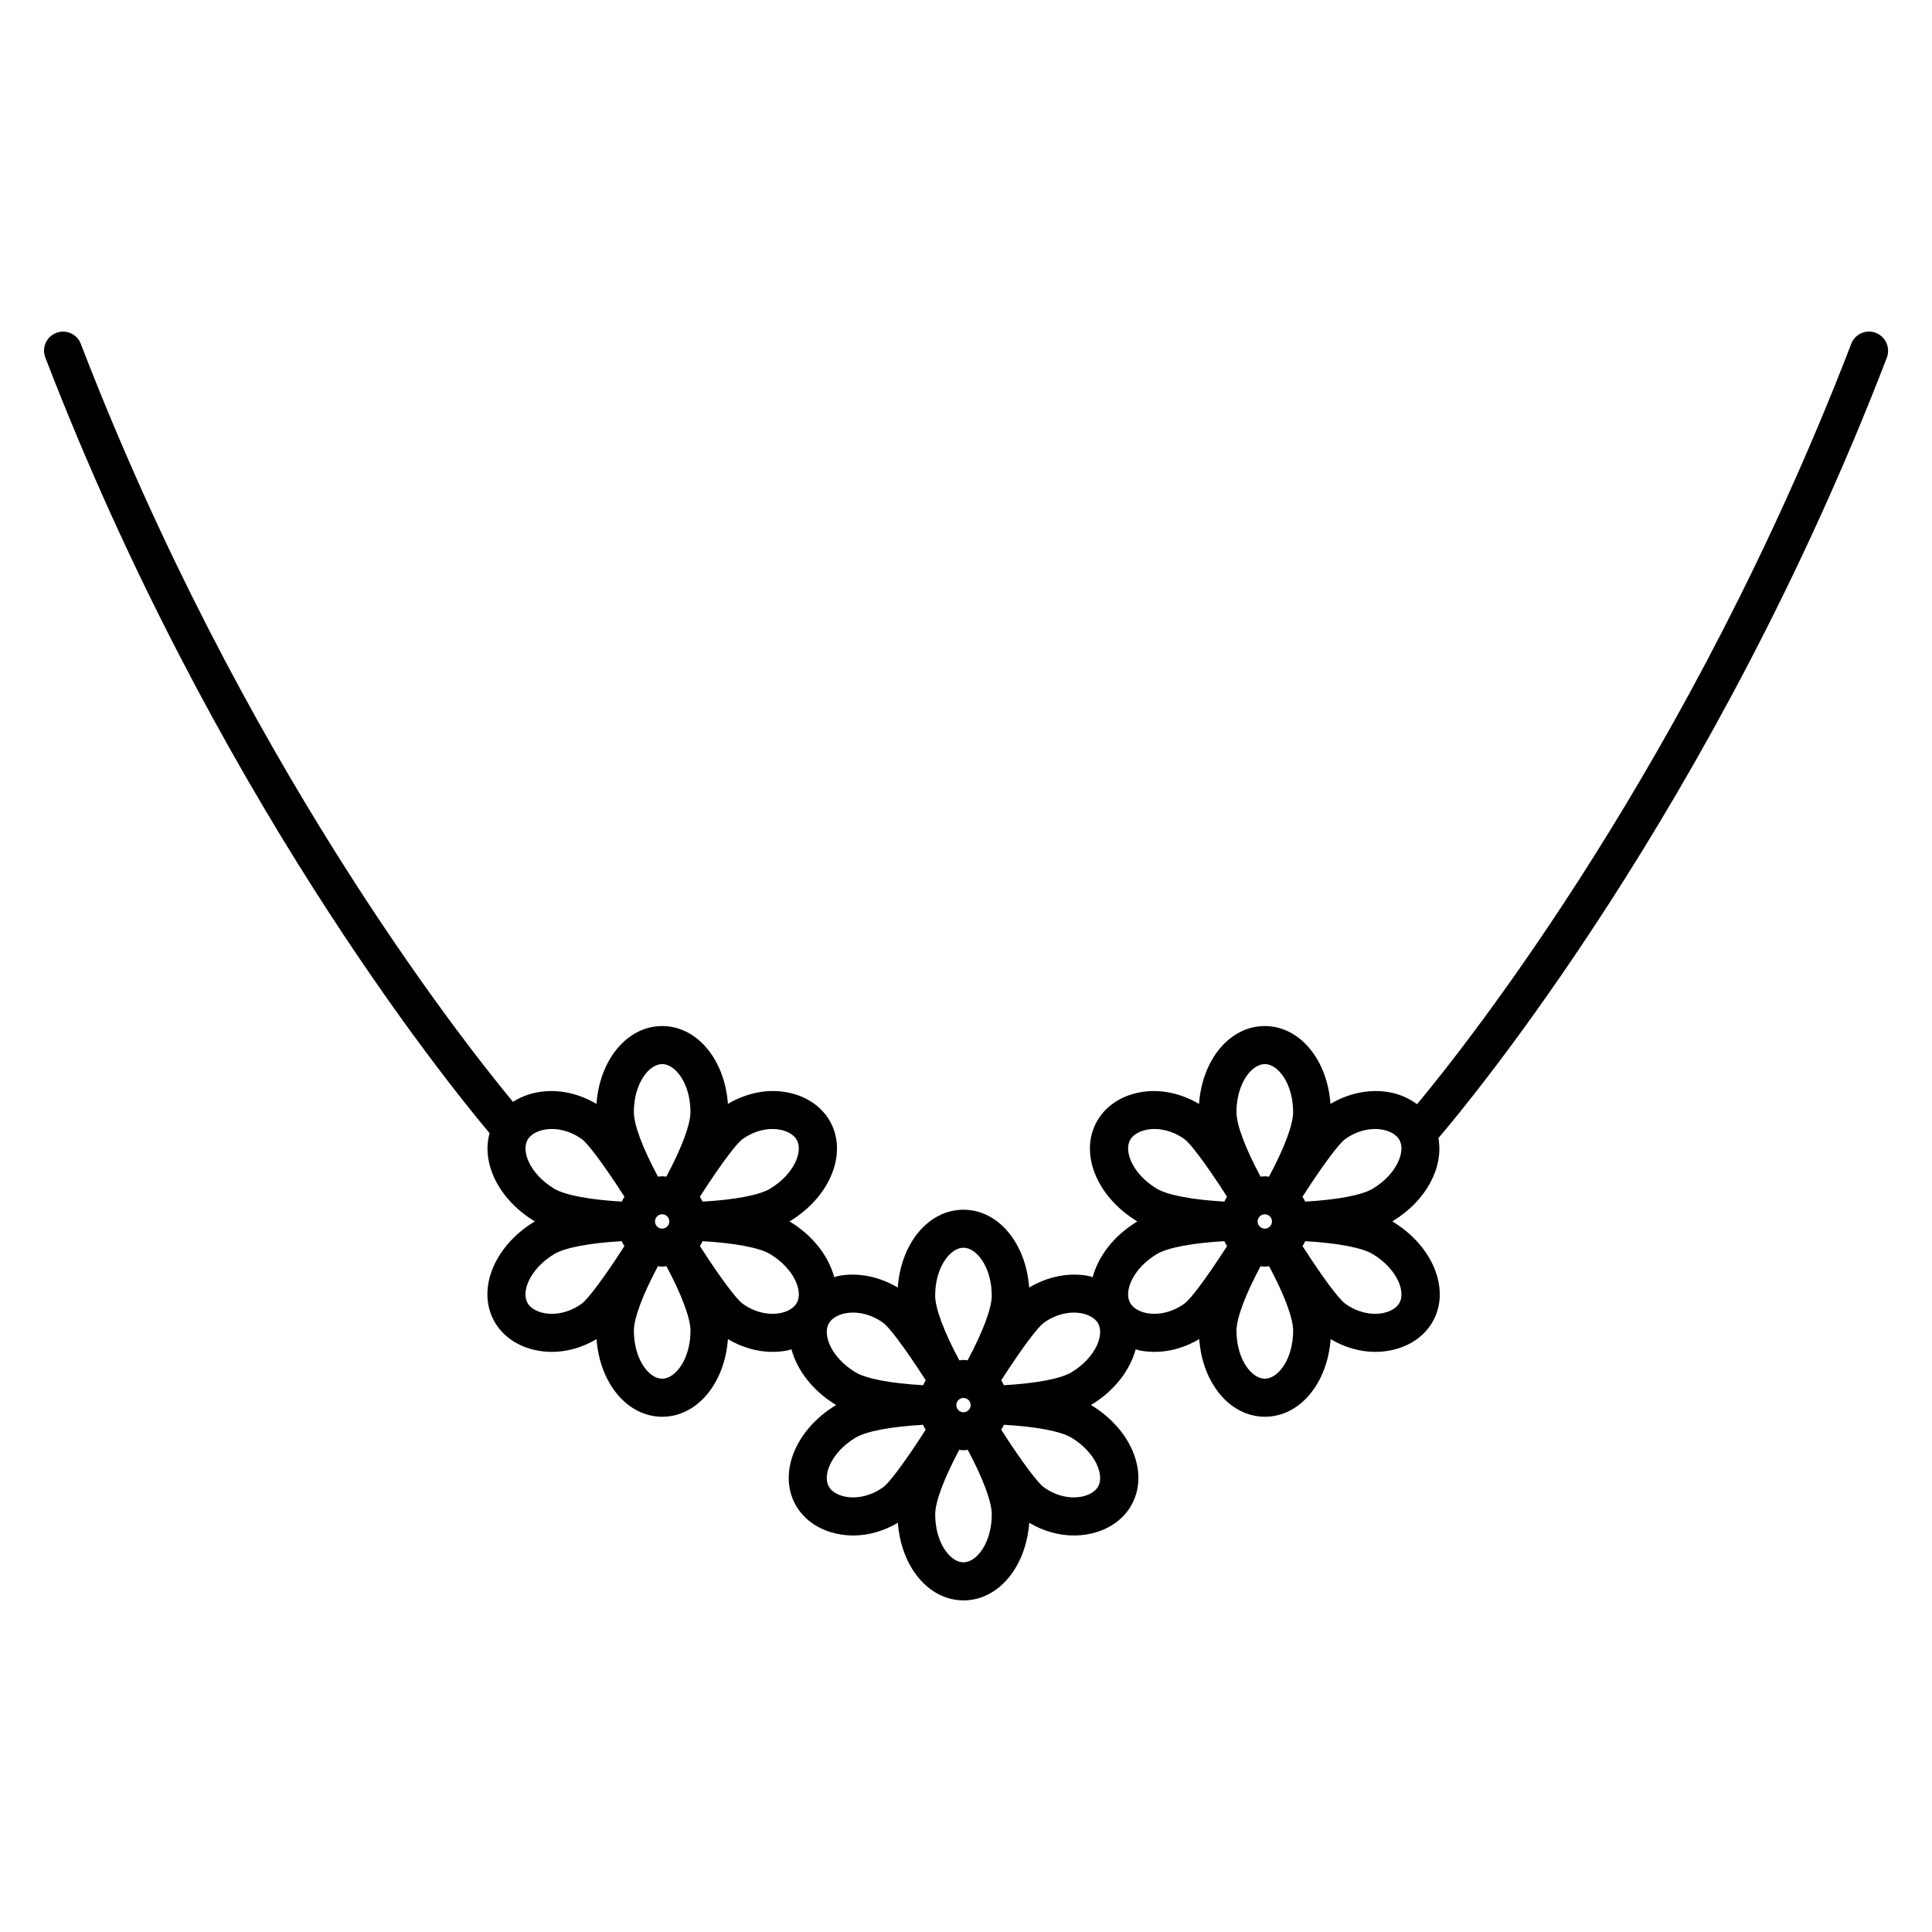 <?xml version="1.0" encoding="UTF-8"?>
<!-- Uploaded to: ICON Repo, www.iconrepo.com, Generator: ICON Repo Mixer Tools -->
<svg fill="#000000" width="800px" height="800px" version="1.1" viewBox="144 144 512 512" xmlns="http://www.w3.org/2000/svg">
 <path d="m641.12 232.21c-2.609-1.004-5.512 0.297-6.516 2.891-42.676 110.95-101.57 185.3-115.07 201.53-2-1.484-4.379-2.59-7.09-3.125-5.305-1.027-10.934 0.133-15.855 3.031-0.832-11.703-8.133-20.625-17.41-20.625-9.289 0-16.594 8.922-17.422 20.633-4.926-2.902-10.566-4.074-15.871-3.031-4.793 0.945-8.68 3.512-10.938 7.227-5.129 8.402-0.594 20.203 10.324 26.863 0.051 0.031 0.109 0.055 0.16 0.086-0.055 0.031-0.117 0.059-0.168 0.09-6.172 3.762-10.195 9.168-11.699 14.676-0.332-0.086-0.637-0.215-0.973-0.289-5.324-1.055-10.949 0.133-15.859 3.043-0.832-11.703-8.133-20.621-17.41-20.621-9.273 0-16.582 8.918-17.406 20.621-4.918-2.91-10.539-4.098-15.863-3.043-0.344 0.07-0.641 0.203-0.973 0.289-1.5-5.512-5.535-10.918-11.703-14.68-0.051-0.031-0.109-0.055-0.16-0.086 0.051-0.031 0.117-0.059 0.168-0.09 10.902-6.644 15.441-18.445 10.328-26.859-2.262-3.707-6.152-6.277-10.949-7.227-5.309-1.055-10.941 0.117-15.863 3.027-0.832-11.707-8.133-20.625-17.41-20.625-9.285 0-16.586 8.922-17.418 20.625-4.922-2.902-10.551-4.07-15.871-3.027-2.332 0.457-4.438 1.32-6.262 2.488-14.484-17.504-72.387-91.316-114.53-200.89-0.996-2.602-3.914-3.891-6.508-2.891-2.602 0.996-3.894 3.91-2.898 6.508 44.23 115 105.8 191.38 117.74 205.57-2.231 7.93 2.402 17.539 11.848 23.301 0.051 0.031 0.109 0.055 0.16 0.086-0.051 0.031-0.117 0.059-0.172 0.09-10.902 6.648-15.434 18.449-10.316 26.852 2.262 3.719 6.152 6.289 10.953 7.238 1.34 0.266 2.707 0.395 4.07 0.395 4.055 0 8.133-1.203 11.801-3.375 0.852 11.684 8.141 20.57 17.41 20.57 9.262 0 16.555-8.887 17.406-20.57 3.672 2.172 7.742 3.375 11.801 3.375 1.367 0 2.731-0.125 4.066-0.395 0.344-0.07 0.641-0.203 0.973-0.289 1.496 5.512 5.535 10.922 11.707 14.68 0.051 0.031 0.109 0.055 0.16 0.086-0.051 0.031-0.117 0.059-0.172 0.09-10.906 6.648-15.438 18.449-10.316 26.875 2.266 3.703 6.152 6.266 10.949 7.215 1.344 0.266 2.707 0.395 4.074 0.395 4.051 0 8.121-1.199 11.801-3.367 0.852 11.68 8.141 20.566 17.402 20.566 9.266 0 16.555-8.887 17.406-20.559 3.672 2.16 7.742 3.359 11.801 3.359 1.367 0 2.734-0.125 4.082-0.395 4.797-0.945 8.688-3.508 10.953-7.227 5.109-8.414 0.574-20.211-10.328-26.867-0.051-0.031-0.109-0.055-0.16-0.086 0.051-0.031 0.117-0.059 0.168-0.09 6.168-3.754 10.195-9.164 11.695-14.676 0.328 0.086 0.629 0.215 0.969 0.289 1.34 0.266 2.699 0.395 4.07 0.395 4.062 0 8.133-1.203 11.801-3.375 0.852 11.684 8.148 20.57 17.418 20.57 9.266 0 16.555-8.887 17.406-20.57 3.672 2.172 7.742 3.375 11.793 3.375 1.367 0 2.727-0.125 4.062-0.395 4.805-0.945 8.699-3.512 10.969-7.238 5.117-8.41 0.574-20.207-10.34-26.859-0.051-0.031-0.109-0.055-0.16-0.086 0.055-0.031 0.117-0.059 0.168-0.09 8.934-5.441 13.492-14.324 12.07-21.984 8.504-9.949 73.008-87.672 118.86-206.88 0.953-2.598-0.348-5.508-2.941-6.512zm-161.93 237.39c-1.047 0-1.906-0.855-1.906-1.91 0-1.043 0.855-1.891 1.906-1.891 1.043 0 1.891 0.848 1.891 1.891-0.004 1.055-0.848 1.91-1.891 1.91zm0-43.609c3.547 0 7.496 5.219 7.496 12.711 0 3.375-2.316 9.523-6.394 17.133-0.367-0.035-0.73-0.109-1.109-0.109-0.383 0-0.742 0.082-1.117 0.109-4.074-7.613-6.394-13.754-6.394-17.133 0.012-7.492 3.965-12.711 7.519-12.711zm-35.625 19.988c0.762-1.254 2.324-2.195 4.289-2.586 0.684-0.137 1.379-0.203 2.09-0.203 2.719 0 5.594 0.961 8.004 2.731 1.34 0.984 5.059 5.606 11.234 15.219-0.266 0.406-0.484 0.852-0.707 1.293-8.523-0.484-15.109-1.719-17.957-3.445-6.394-3.898-8.805-9.984-6.953-13.008zm-44.238 72.285c-1.043 0-1.891-0.852-1.891-1.898 0-1.043 0.848-1.891 1.891-1.891 1.047 0 1.906 0.848 1.906 1.891-0.004 1.047-0.855 1.898-1.906 1.898zm0-43.605c3.547 0 7.496 5.219 7.496 12.711 0 3.34-2.367 9.609-6.398 17.133-0.367-0.035-0.727-0.109-1.102-0.109-0.379 0-0.734 0.082-1.102 0.109-4.027-7.535-6.394-13.809-6.394-17.133 0-7.492 3.957-12.711 7.5-12.711zm-79.844-5.059c-1.047 0-1.898-0.855-1.898-1.91 0-1.043 0.852-1.891 1.898-1.891 1.043 0 1.891 0.848 1.891 1.891-0.004 1.055-0.852 1.91-1.891 1.91zm21.223-23.668c2.414-1.773 5.285-2.734 8.004-2.734 0.711 0 1.41 0.066 2.09 0.203 1.965 0.387 3.531 1.328 4.293 2.578 1.84 3.027-0.57 9.117-6.957 13.012-2.852 1.734-9.441 2.973-17.961 3.449-0.215-0.441-0.434-0.887-0.699-1.293 6.191-9.621 9.906-14.238 11.23-15.215zm-21.223-19.941c3.547 0 7.496 5.219 7.496 12.711 0 3.332-2.367 9.602-6.394 17.133-0.367-0.035-0.727-0.109-1.102-0.109-0.383 0-0.742 0.082-1.113 0.109-4.074-7.609-6.394-13.75-6.394-17.133 0.004-7.492 3.961-12.711 7.508-12.711zm-35.625 19.988c0.762-1.254 2.328-2.195 4.293-2.586 0.68-0.137 1.379-0.203 2.098-0.203 2.719 0 5.594 0.961 8 2.731 1.328 0.984 5.047 5.606 11.238 15.219-0.273 0.406-0.488 0.852-0.707 1.293-8.523-0.484-15.113-1.719-17.961-3.445-6.398-3.891-8.801-9.984-6.961-13.008zm14.383 43.449c-3.043 2.238-6.816 3.199-10.09 2.551-1.965-0.387-3.531-1.336-4.297-2.59-1.84-3.027 0.562-9.117 6.953-13.012 2.852-1.734 9.441-2.973 17.957-3.449 0.215 0.449 0.438 0.898 0.711 1.309-8.156 12.668-10.914 14.961-11.234 15.191zm21.242 19.945c-3.551 0-7.5-5.223-7.5-12.723 0-3.324 2.359-9.578 6.375-17.09 0.379 0.035 0.742 0.109 1.129 0.109s0.746-0.082 1.125-0.109c4.016 7.516 6.375 13.77 6.375 17.09-0.008 7.5-3.961 12.723-7.504 12.723zm31.32-17.395c-3.273 0.648-7.047-0.312-10.105-2.562-0.301-0.215-3.059-2.516-11.211-15.184 0.266-0.414 0.488-0.855 0.707-1.301 8.52 0.48 15.098 1.715 17.945 3.441 6.398 3.898 8.805 9.992 6.961 13.02-0.766 1.25-2.328 2.199-4.297 2.586zm12.902 2.648c0.762-1.254 2.328-2.195 4.293-2.586 0.676-0.133 1.371-0.195 2.074-0.195 2.727 0 5.606 0.969 8.031 2.754 1.336 0.977 5.055 5.594 11.23 15.195-0.266 0.414-0.484 0.855-0.707 1.301-8.523-0.48-15.113-1.719-17.965-3.449-6.394-3.891-8.797-9.984-6.957-13.02zm14.395 43.465c-3.047 2.231-6.832 3.176-10.102 2.539-1.969-0.387-3.531-1.328-4.293-2.574-1.844-3.031 0.562-9.125 6.953-13.023 2.852-1.734 9.438-2.969 17.949-3.445 0.215 0.449 0.438 0.891 0.711 1.305-6.16 9.594-9.879 14.219-11.219 15.199zm21.227 19.941c-3.547 0-7.492-5.219-7.492-12.711 0-3.336 2.359-9.586 6.375-17.098 0.379 0.035 0.734 0.109 1.125 0.109 0.387 0 0.75-0.082 1.129-0.109 4.012 7.5 6.367 13.758 6.367 17.098-0.004 7.492-3.961 12.711-7.504 12.711zm35.633-19.988c-0.762 1.254-2.332 2.195-4.297 2.578-3.301 0.66-7.07-0.309-10.102-2.527-1.34-0.988-5.059-5.606-11.227-15.199 0.277-0.414 0.5-0.863 0.715-1.309 8.516 0.473 15.098 1.715 17.941 3.441 6.394 3.902 8.801 10.004 6.969 13.016zm-6.957-30.398c-2.852 1.734-9.445 2.973-17.965 3.449-0.223-0.441-0.434-0.887-0.707-1.293 6.191-9.609 9.898-14.227 11.23-15.203 2.418-1.785 5.301-2.75 8.027-2.75 0.707 0 1.402 0.066 2.074 0.195 1.965 0.387 3.527 1.328 4.293 2.57 0 0 0.004 0.004 0.004 0.012l0.004 0.004c1.824 3.035-0.578 9.133-6.961 13.016zm29.941-18.219c-3.043 2.231-6.816 3.199-10.09 2.551-1.965-0.387-3.527-1.336-4.297-2.594-1.84-3.023 0.562-9.109 6.957-13.008 2.848-1.734 9.43-2.973 17.949-3.449 0.223 0.453 0.441 0.902 0.715 1.316-6.184 9.598-9.895 14.207-11.234 15.184zm21.246 19.945c-3.551 0-7.508-5.223-7.508-12.723 0-3.324 2.359-9.578 6.379-17.09 0.379 0.035 0.742 0.109 1.133 0.109 0.383 0 0.746-0.082 1.125-0.109 4.016 7.5 6.379 13.754 6.379 17.09-0.012 7.5-3.961 12.723-7.508 12.723zm35.613-19.984c-0.762 1.254-2.332 2.203-4.301 2.59-3.293 0.641-7.047-0.312-10.105-2.562-0.488-0.352-3.234-2.785-11.211-15.18 0.273-0.414 0.492-0.863 0.711-1.309 8.508 0.48 15.094 1.719 17.941 3.445 6.398 3.902 8.805 9.992 6.965 13.016zm-6.965-30.398c-2.852 1.734-9.438 2.973-17.957 3.449-0.215-0.441-0.434-0.887-0.707-1.293 6.191-9.609 9.91-14.234 11.23-15.215 2.414-1.773 5.285-2.734 8.004-2.734 0.715 0 1.41 0.066 2.09 0.203 1.969 0.387 3.531 1.328 4.297 2.578 1.848 3.023-0.559 9.117-6.957 13.012z"/>
</svg>